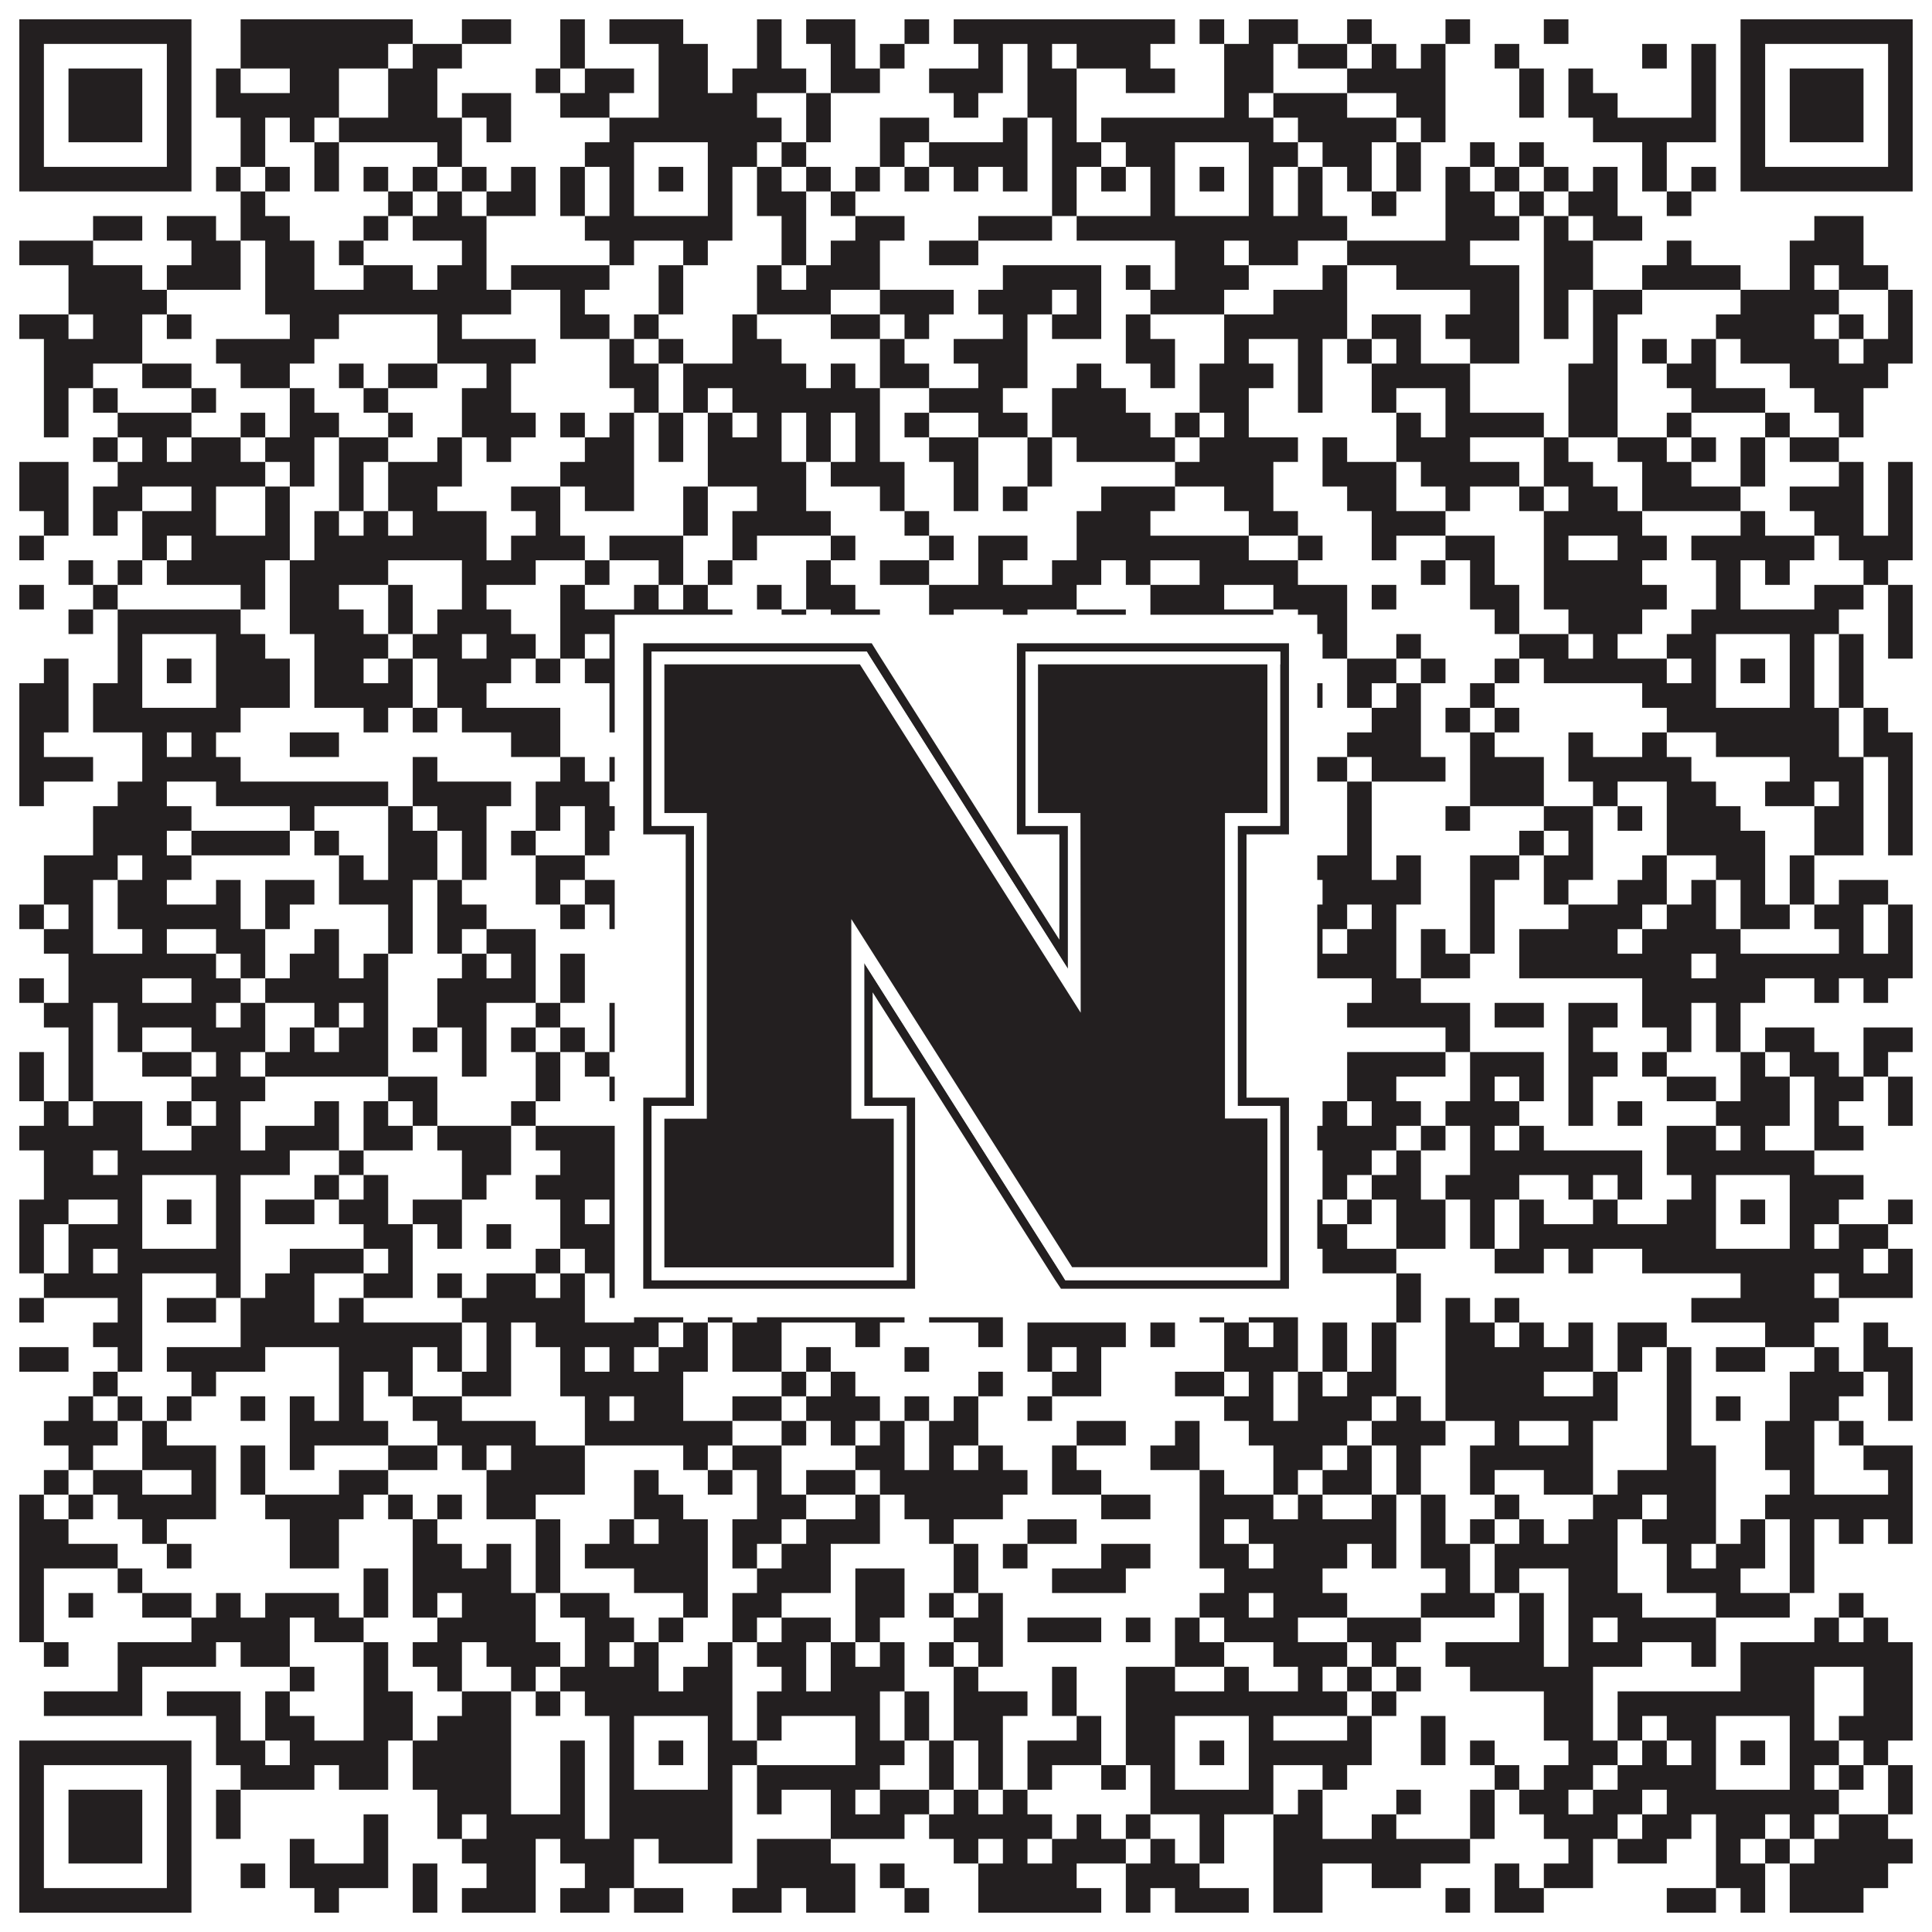 <?xml version="1.0"?>
<svg xmlns="http://www.w3.org/2000/svg" xmlns:xlink="http://www.w3.org/1999/xlink" version="1.1" width="1100px" height="1100px" viewBox="0 0 1100 1100"><rect x="0" y="0" width="1100" height="1100" fill="#ffffff" fill-opacity="1"/><path fill="#231f20" fill-opacity="1" d="M11,11L109,11L109,25L11,25ZM137,11L235,11L235,25L137,25ZM263,11L291,11L291,25L263,25ZM319,11L333,11L333,25L319,25ZM347,11L389,11L389,25L347,25ZM431,11L445,11L445,25L431,25ZM459,11L487,11L487,25L459,25ZM515,11L529,11L529,25L515,25ZM543,11L669,11L669,25L543,25ZM683,11L697,11L697,25L683,25ZM711,11L739,11L739,25L711,25ZM767,11L781,11L781,25L767,25ZM823,11L837,11L837,25L823,25ZM879,11L893,11L893,25L879,25ZM991,11L1089,11L1089,25L991,25ZM11,25L25,25L25,39L11,39ZM95,25L109,25L109,39L95,39ZM137,25L221,25L221,39L137,39ZM235,25L263,25L263,39L235,39ZM319,25L333,25L333,39L319,39ZM375,25L403,25L403,39L375,39ZM431,25L445,25L445,39L431,39ZM473,25L487,25L487,39L473,39ZM501,25L515,25L515,39L501,39ZM557,25L571,25L571,39L557,39ZM585,25L599,25L599,39L585,39ZM613,25L655,25L655,39L613,39ZM697,25L725,25L725,39L697,39ZM739,25L767,25L767,39L739,39ZM781,25L795,25L795,39L781,39ZM809,25L823,25L823,39L809,39ZM851,25L865,25L865,39L851,39ZM935,25L949,25L949,39L935,39ZM963,25L977,25L977,39L963,39ZM991,25L1005,25L1005,39L991,39ZM1075,25L1089,25L1089,39L1075,39ZM11,39L25,39L25,53L11,53ZM39,39L81,39L81,53L39,53ZM95,39L109,39L109,53L95,53ZM123,39L137,39L137,53L123,53ZM165,39L193,39L193,53L165,53ZM221,39L249,39L249,53L221,53ZM305,39L319,39L319,53L305,53ZM333,39L361,39L361,53L333,53ZM375,39L403,39L403,53L375,53ZM417,39L459,39L459,53L417,53ZM473,39L501,39L501,53L473,53ZM529,39L571,39L571,53L529,53ZM585,39L613,39L613,53L585,53ZM641,39L669,39L669,53L641,53ZM697,39L725,39L725,53L697,53ZM767,39L823,39L823,53L767,53ZM865,39L879,39L879,53L865,53ZM893,39L907,39L907,53L893,53ZM963,39L977,39L977,53L963,53ZM991,39L1005,39L1005,53L991,53ZM1019,39L1061,39L1061,53L1019,53ZM1075,39L1089,39L1089,53L1075,53ZM11,53L25,53L25,67L11,67ZM39,53L81,53L81,67L39,67ZM95,53L109,53L109,67L95,67ZM123,53L193,53L193,67L123,67ZM221,53L249,53L249,67L221,67ZM263,53L291,53L291,67L263,67ZM319,53L347,53L347,67L319,67ZM375,53L431,53L431,67L375,67ZM459,53L473,53L473,67L459,67ZM543,53L557,53L557,67L543,67ZM585,53L613,53L613,67L585,67ZM697,53L711,53L711,67L697,67ZM725,53L767,53L767,67L725,67ZM795,53L823,53L823,67L795,67ZM865,53L879,53L879,67L865,67ZM893,53L921,53L921,67L893,67ZM963,53L977,53L977,67L963,67ZM991,53L1005,53L1005,67L991,67ZM1019,53L1061,53L1061,67L1019,67ZM1075,53L1089,53L1089,67L1075,67ZM11,67L25,67L25,81L11,81ZM39,67L81,67L81,81L39,81ZM95,67L109,67L109,81L95,81ZM137,67L151,67L151,81L137,81ZM165,67L179,67L179,81L165,81ZM193,67L263,67L263,81L193,81ZM277,67L291,67L291,81L277,81ZM347,67L445,67L445,81L347,81ZM459,67L473,67L473,81L459,81ZM501,67L529,67L529,81L501,81ZM571,67L585,67L585,81L571,81ZM599,67L613,67L613,81L599,81ZM627,67L725,67L725,81L627,81ZM739,67L795,67L795,81L739,81ZM809,67L823,67L823,81L809,81ZM907,67L977,67L977,81L907,81ZM991,67L1005,67L1005,81L991,81ZM1019,67L1061,67L1061,81L1019,81ZM1075,67L1089,67L1089,81L1075,81ZM11,81L25,81L25,95L11,95ZM95,81L109,81L109,95L95,95ZM137,81L151,81L151,95L137,95ZM179,81L193,81L193,95L179,95ZM249,81L263,81L263,95L249,95ZM333,81L361,81L361,95L333,95ZM403,81L431,81L431,95L403,95ZM445,81L459,81L459,95L445,95ZM501,81L515,81L515,95L501,95ZM529,81L585,81L585,95L529,95ZM599,81L627,81L627,95L599,95ZM641,81L669,81L669,95L641,95ZM711,81L739,81L739,95L711,95ZM753,81L781,81L781,95L753,95ZM795,81L809,81L809,95L795,95ZM837,81L851,81L851,95L837,95ZM865,81L879,81L879,95L865,95ZM935,81L949,81L949,95L935,95ZM991,81L1005,81L1005,95L991,95ZM1075,81L1089,81L1089,95L1075,95ZM11,95L109,95L109,109L11,109ZM123,95L137,95L137,109L123,109ZM151,95L165,95L165,109L151,109ZM179,95L193,95L193,109L179,109ZM207,95L221,95L221,109L207,109ZM235,95L249,95L249,109L235,109ZM263,95L277,95L277,109L263,109ZM291,95L305,95L305,109L291,109ZM319,95L333,95L333,109L319,109ZM347,95L361,95L361,109L347,109ZM375,95L389,95L389,109L375,109ZM403,95L417,95L417,109L403,109ZM431,95L445,95L445,109L431,109ZM459,95L473,95L473,109L459,109ZM487,95L501,95L501,109L487,109ZM515,95L529,95L529,109L515,109ZM543,95L557,95L557,109L543,109ZM571,95L585,95L585,109L571,109ZM599,95L613,95L613,109L599,109ZM627,95L641,95L641,109L627,109ZM655,95L669,95L669,109L655,109ZM683,95L697,95L697,109L683,109ZM711,95L725,95L725,109L711,109ZM739,95L753,95L753,109L739,109ZM767,95L781,95L781,109L767,109ZM795,95L809,95L809,109L795,109ZM823,95L837,95L837,109L823,109ZM851,95L865,95L865,109L851,109ZM879,95L893,95L893,109L879,109ZM907,95L921,95L921,109L907,109ZM935,95L949,95L949,109L935,109ZM963,95L977,95L977,109L963,109ZM991,95L1089,95L1089,109L991,109ZM137,109L151,109L151,123L137,123ZM221,109L235,109L235,123L221,123ZM249,109L263,109L263,123L249,123ZM277,109L305,109L305,123L277,123ZM319,109L333,109L333,123L319,123ZM347,109L361,109L361,123L347,123ZM403,109L417,109L417,123L403,123ZM431,109L459,109L459,123L431,123ZM473,109L487,109L487,123L473,123ZM599,109L613,109L613,123L599,123ZM655,109L669,109L669,123L655,123ZM711,109L725,109L725,123L711,123ZM739,109L753,109L753,123L739,123ZM781,109L795,109L795,123L781,123ZM823,109L851,109L851,123L823,123ZM865,109L879,109L879,123L865,123ZM893,109L921,109L921,123L893,123ZM949,109L963,109L963,123L949,123ZM53,123L81,123L81,137L53,137ZM95,123L123,123L123,137L95,137ZM137,123L165,123L165,137L137,137ZM207,123L221,123L221,137L207,137ZM235,123L277,123L277,137L235,137ZM333,123L417,123L417,137L333,137ZM445,123L459,123L459,137L445,137ZM487,123L515,123L515,137L487,137ZM557,123L599,123L599,137L557,137ZM613,123L767,123L767,137L613,137ZM823,123L865,123L865,137L823,137ZM879,123L893,123L893,137L879,137ZM907,123L935,123L935,137L907,137ZM1033,123L1061,123L1061,137L1033,137ZM11,137L53,137L53,151L11,151ZM109,137L137,137L137,151L109,151ZM151,137L179,137L179,151L151,151ZM193,137L207,137L207,151L193,151ZM263,137L277,137L277,151L263,151ZM347,137L361,137L361,151L347,151ZM389,137L403,137L403,151L389,151ZM445,137L459,137L459,151L445,151ZM473,137L501,137L501,151L473,151ZM529,137L557,137L557,151L529,151ZM669,137L697,137L697,151L669,151ZM711,137L739,137L739,151L711,151ZM767,137L837,137L837,151L767,151ZM879,137L907,137L907,151L879,151ZM949,137L963,137L963,151L949,151ZM1019,137L1061,137L1061,151L1019,151ZM39,151L81,151L81,165L39,165ZM95,151L137,151L137,165L95,165ZM151,151L179,151L179,165L151,165ZM207,151L235,151L235,165L207,165ZM249,151L277,151L277,165L249,165ZM291,151L347,151L347,165L291,165ZM375,151L389,151L389,165L375,165ZM431,151L445,151L445,165L431,165ZM459,151L501,151L501,165L459,165ZM571,151L627,151L627,165L571,165ZM641,151L655,151L655,165L641,165ZM669,151L711,151L711,165L669,165ZM753,151L767,151L767,165L753,165ZM795,151L865,151L865,165L795,165ZM879,151L907,151L907,165L879,165ZM935,151L991,151L991,165L935,165ZM1019,151L1033,151L1033,165L1019,165ZM1047,151L1075,151L1075,165L1047,165ZM39,165L95,165L95,179L39,179ZM151,165L291,165L291,179L151,179ZM319,165L333,165L333,179L319,179ZM375,165L389,165L389,179L375,179ZM431,165L473,165L473,179L431,179ZM501,165L543,165L543,179L501,179ZM557,165L599,165L599,179L557,179ZM613,165L627,165L627,179L613,179ZM655,165L697,165L697,179L655,179ZM725,165L767,165L767,179L725,179ZM837,165L865,165L865,179L837,179ZM879,165L893,165L893,179L879,179ZM907,165L935,165L935,179L907,179ZM991,165L1047,165L1047,179L991,179ZM1075,165L1089,165L1089,179L1075,179ZM11,179L39,179L39,193L11,193ZM53,179L81,179L81,193L53,193ZM95,179L109,179L109,193L95,193ZM165,179L193,179L193,193L165,193ZM249,179L263,179L263,193L249,193ZM319,179L347,179L347,193L319,193ZM361,179L375,179L375,193L361,193ZM417,179L431,179L431,193L417,193ZM473,179L501,179L501,193L473,193ZM515,179L529,179L529,193L515,193ZM571,179L585,179L585,193L571,193ZM599,179L627,179L627,193L599,193ZM641,179L655,179L655,193L641,193ZM697,179L767,179L767,193L697,193ZM781,179L809,179L809,193L781,193ZM823,179L865,179L865,193L823,193ZM879,179L893,179L893,193L879,193ZM907,179L921,179L921,193L907,193ZM977,179L1033,179L1033,193L977,193ZM1047,179L1061,179L1061,193L1047,193ZM1075,179L1089,179L1089,193L1075,193ZM25,193L81,193L81,207L25,207ZM123,193L179,193L179,207L123,207ZM249,193L305,193L305,207L249,207ZM347,193L361,193L361,207L347,207ZM375,193L389,193L389,207L375,207ZM417,193L445,193L445,207L417,207ZM501,193L515,193L515,207L501,207ZM543,193L585,193L585,207L543,207ZM641,193L669,193L669,207L641,207ZM697,193L711,193L711,207L697,207ZM739,193L753,193L753,207L739,207ZM767,193L781,193L781,207L767,207ZM795,193L809,193L809,207L795,207ZM837,193L865,193L865,207L837,207ZM907,193L921,193L921,207L907,207ZM935,193L949,193L949,207L935,207ZM963,193L977,193L977,207L963,207ZM991,193L1047,193L1047,207L991,207ZM1061,193L1089,193L1089,207L1061,207ZM25,207L53,207L53,221L25,221ZM81,207L109,207L109,221L81,221ZM137,207L165,207L165,221L137,221ZM193,207L207,207L207,221L193,221ZM221,207L249,207L249,221L221,221ZM277,207L291,207L291,221L277,221ZM347,207L375,207L375,221L347,221ZM389,207L459,207L459,221L389,221ZM473,207L487,207L487,221L473,221ZM501,207L529,207L529,221L501,221ZM557,207L585,207L585,221L557,221ZM613,207L627,207L627,221L613,221ZM655,207L669,207L669,221L655,221ZM683,207L725,207L725,221L683,221ZM739,207L753,207L753,221L739,221ZM781,207L837,207L837,221L781,221ZM893,207L921,207L921,221L893,221ZM949,207L977,207L977,221L949,221ZM1019,207L1075,207L1075,221L1019,221ZM25,221L39,221L39,235L25,235ZM53,221L67,221L67,235L53,235ZM109,221L123,221L123,235L109,235ZM165,221L179,221L179,235L165,235ZM207,221L221,221L221,235L207,235ZM263,221L291,221L291,235L263,235ZM361,221L375,221L375,235L361,235ZM389,221L403,221L403,235L389,235ZM417,221L501,221L501,235L417,235ZM529,221L571,221L571,235L529,235ZM599,221L641,221L641,235L599,235ZM683,221L711,221L711,235L683,235ZM739,221L753,221L753,235L739,235ZM781,221L795,221L795,235L781,235ZM823,221L837,221L837,235L823,235ZM893,221L921,221L921,235L893,235ZM963,221L1005,221L1005,235L963,235ZM1033,221L1061,221L1061,235L1033,235ZM25,235L39,235L39,249L25,249ZM67,235L109,235L109,249L67,249ZM137,235L151,235L151,249L137,249ZM165,235L193,235L193,249L165,249ZM221,235L235,235L235,249L221,249ZM263,235L305,235L305,249L263,249ZM319,235L333,235L333,249L319,249ZM347,235L361,235L361,249L347,249ZM375,235L389,235L389,249L375,249ZM403,235L417,235L417,249L403,249ZM431,235L445,235L445,249L431,249ZM459,235L473,235L473,249L459,249ZM487,235L501,235L501,249L487,249ZM515,235L529,235L529,249L515,249ZM557,235L585,235L585,249L557,249ZM599,235L655,235L655,249L599,249ZM669,235L683,235L683,249L669,249ZM697,235L711,235L711,249L697,249ZM795,235L809,235L809,249L795,249ZM823,235L879,235L879,249L823,249ZM893,235L921,235L921,249L893,249ZM949,235L963,235L963,249L949,249ZM1005,235L1019,235L1019,249L1005,249ZM1047,235L1061,235L1061,249L1047,249ZM53,249L67,249L67,263L53,263ZM81,249L95,249L95,263L81,263ZM109,249L137,249L137,263L109,263ZM151,249L179,249L179,263L151,263ZM193,249L221,249L221,263L193,263ZM249,249L263,249L263,263L249,263ZM277,249L291,249L291,263L277,263ZM333,249L361,249L361,263L333,263ZM375,249L389,249L389,263L375,263ZM403,249L445,249L445,263L403,263ZM459,249L473,249L473,263L459,263ZM487,249L501,249L501,263L487,263ZM529,249L557,249L557,263L529,263ZM585,249L599,249L599,263L585,263ZM613,249L669,249L669,263L613,263ZM683,249L739,249L739,263L683,263ZM753,249L767,249L767,263L753,263ZM795,249L837,249L837,263L795,263ZM879,249L893,249L893,263L879,263ZM921,249L949,249L949,263L921,263ZM963,249L977,249L977,263L963,263ZM991,249L1005,249L1005,263L991,263ZM1019,249L1047,249L1047,263L1019,263ZM11,263L39,263L39,277L11,277ZM67,263L151,263L151,277L67,277ZM165,263L179,263L179,277L165,277ZM193,263L207,263L207,277L193,277ZM221,263L263,263L263,277L221,277ZM319,263L361,263L361,277L319,277ZM403,263L459,263L459,277L403,277ZM473,263L515,263L515,277L473,277ZM543,263L557,263L557,277L543,277ZM585,263L599,263L599,277L585,277ZM669,263L725,263L725,277L669,277ZM753,263L795,263L795,277L753,277ZM809,263L865,263L865,277L809,277ZM879,263L907,263L907,277L879,277ZM935,263L963,263L963,277L935,277ZM991,263L1005,263L1005,277L991,277ZM1047,263L1061,263L1061,277L1047,277ZM1075,263L1089,263L1089,277L1075,277ZM11,277L39,277L39,291L11,291ZM53,277L81,277L81,291L53,291ZM109,277L123,277L123,291L109,291ZM151,277L165,277L165,291L151,291ZM193,277L207,277L207,291L193,291ZM221,277L249,277L249,291L221,291ZM291,277L319,277L319,291L291,291ZM333,277L361,277L361,291L333,291ZM389,277L403,277L403,291L389,291ZM431,277L459,277L459,291L431,291ZM501,277L515,277L515,291L501,291ZM543,277L557,277L557,291L543,291ZM571,277L585,277L585,291L571,291ZM627,277L669,277L669,291L627,291ZM697,277L725,277L725,291L697,291ZM767,277L795,277L795,291L767,291ZM823,277L837,277L837,291L823,291ZM865,277L879,277L879,291L865,291ZM893,277L921,277L921,291L893,291ZM935,277L991,277L991,291L935,291ZM1019,277L1061,277L1061,291L1019,291ZM1075,277L1089,277L1089,291L1075,291ZM25,291L39,291L39,305L25,305ZM53,291L67,291L67,305L53,305ZM81,291L123,291L123,305L81,305ZM151,291L165,291L165,305L151,305ZM179,291L193,291L193,305L179,305ZM207,291L221,291L221,305L207,305ZM235,291L277,291L277,305L235,305ZM305,291L319,291L319,305L305,305ZM389,291L403,291L403,305L389,305ZM417,291L473,291L473,305L417,305ZM515,291L529,291L529,305L515,305ZM613,291L655,291L655,305L613,305ZM711,291L739,291L739,305L711,305ZM781,291L823,291L823,305L781,305ZM879,291L935,291L935,305L879,305ZM991,291L1005,291L1005,305L991,305ZM1033,291L1061,291L1061,305L1033,305ZM1075,291L1089,291L1089,305L1075,305ZM11,305L25,305L25,319L11,319ZM81,305L95,305L95,319L81,319ZM109,305L165,305L165,319L109,319ZM179,305L277,305L277,319L179,319ZM291,305L333,305L333,319L291,319ZM347,305L389,305L389,319L347,319ZM417,305L431,305L431,319L417,319ZM473,305L487,305L487,319L473,319ZM529,305L543,305L543,319L529,319ZM557,305L585,305L585,319L557,319ZM613,305L711,305L711,319L613,319ZM739,305L753,305L753,319L739,319ZM781,305L795,305L795,319L781,319ZM823,305L851,305L851,319L823,319ZM879,305L893,305L893,319L879,319ZM921,305L949,305L949,319L921,319ZM963,305L1033,305L1033,319L963,319ZM1047,305L1089,305L1089,319L1047,319ZM39,319L53,319L53,333L39,333ZM67,319L81,319L81,333L67,333ZM95,319L151,319L151,333L95,333ZM165,319L221,319L221,333L165,333ZM263,319L305,319L305,333L263,333ZM333,319L347,319L347,333L333,333ZM375,319L389,319L389,333L375,333ZM403,319L417,319L417,333L403,333ZM459,319L473,319L473,333L459,333ZM501,319L529,319L529,333L501,333ZM557,319L571,319L571,333L557,333ZM599,319L627,319L627,333L599,333ZM641,319L655,319L655,333L641,333ZM683,319L739,319L739,333L683,333ZM809,319L823,319L823,333L809,333ZM837,319L851,319L851,333L837,333ZM879,319L935,319L935,333L879,333ZM977,319L991,319L991,333L977,333ZM1005,319L1019,319L1019,333L1005,333ZM1061,319L1075,319L1075,333L1061,333ZM11,333L25,333L25,347L11,347ZM53,333L67,333L67,347L53,347ZM137,333L151,333L151,347L137,347ZM165,333L193,333L193,347L165,347ZM221,333L235,333L235,347L221,347ZM263,333L277,333L277,347L263,347ZM319,333L333,333L333,347L319,347ZM361,333L375,333L375,347L361,347ZM389,333L403,333L403,347L389,347ZM431,333L445,333L445,347L431,347ZM459,333L487,333L487,347L459,347ZM529,333L613,333L613,347L529,347ZM655,333L697,333L697,347L655,347ZM725,333L767,333L767,347L725,347ZM781,333L795,333L795,347L781,347ZM837,333L865,333L865,347L837,347ZM879,333L949,333L949,347L879,347ZM977,333L991,333L991,347L977,347ZM1033,333L1061,333L1061,347L1033,347ZM1075,333L1089,333L1089,347L1075,347ZM39,347L53,347L53,361L39,361ZM67,347L137,347L137,361L67,361ZM165,347L207,347L207,361L165,361ZM221,347L235,347L235,361L221,361ZM249,347L291,347L291,361L249,361ZM319,347L417,347L417,361L319,361ZM445,347L459,347L459,361L445,361ZM473,347L501,347L501,361L473,361ZM529,347L543,347L543,361L529,361ZM571,347L585,347L585,361L571,361ZM613,347L641,347L641,361L613,361ZM655,347L725,347L725,361L655,361ZM739,347L767,347L767,361L739,361ZM851,347L865,347L865,361L851,361ZM893,347L935,347L935,361L893,361ZM963,347L1047,347L1047,361L963,361ZM1075,347L1089,347L1089,361L1075,361ZM67,361L81,361L81,375L67,375ZM123,361L151,361L151,375L123,375ZM179,361L221,361L221,375L179,375ZM235,361L263,361L263,375L235,375ZM277,361L305,361L305,375L277,375ZM319,361L333,361L333,375L319,375ZM347,361L361,361L361,375L347,375ZM403,361L459,361L459,375L403,375ZM473,361L515,361L515,375L473,375ZM543,361L585,361L585,375L543,375ZM641,361L669,361L669,375L641,375ZM711,361L725,361L725,375L711,375ZM753,361L767,361L767,375L753,375ZM795,361L809,361L809,375L795,375ZM865,361L893,361L893,375L865,375ZM907,361L921,361L921,375L907,375ZM949,361L977,361L977,375L949,375ZM1019,361L1033,361L1033,375L1019,375ZM1047,361L1061,361L1061,375L1047,375ZM1075,361L1089,361L1089,375L1075,375ZM25,375L39,375L39,389L25,389ZM67,375L81,375L81,389L67,389ZM95,375L109,375L109,389L95,389ZM123,375L165,375L165,389L123,389ZM179,375L207,375L207,389L179,389ZM221,375L235,375L235,389L221,389ZM249,375L291,375L291,389L249,389ZM305,375L319,375L319,389L305,389ZM333,375L361,375L361,389L333,389ZM375,375L389,375L389,389L375,389ZM403,375L445,375L445,389L403,389ZM473,375L515,375L515,389L473,389ZM529,375L557,375L557,389L529,389ZM571,375L585,375L585,389L571,389ZM655,375L669,375L669,389L655,389ZM683,375L697,375L697,389L683,389ZM711,375L739,375L739,389L711,389ZM767,375L795,375L795,389L767,389ZM809,375L823,375L823,389L809,389ZM851,375L865,375L865,389L851,389ZM879,375L949,375L949,389L879,389ZM963,375L977,375L977,389L963,389ZM991,375L1005,375L1005,389L991,389ZM1019,375L1033,375L1033,389L1019,389ZM1047,375L1061,375L1061,389L1047,389ZM11,389L39,389L39,403L11,403ZM53,389L81,389L81,403L53,403ZM123,389L165,389L165,403L123,403ZM179,389L235,389L235,403L179,403ZM249,389L277,389L277,403L249,403ZM347,389L361,389L361,403L347,403ZM403,389L417,389L417,403L403,403ZM431,389L445,389L445,403L431,403ZM487,389L501,389L501,403L487,403ZM515,389L543,389L543,403L515,403ZM557,389L585,389L585,403L557,403ZM599,389L627,389L627,403L599,403ZM655,389L669,389L669,403L655,403ZM711,389L725,389L725,403L711,403ZM739,389L753,389L753,403L739,403ZM767,389L781,389L781,403L767,403ZM795,389L809,389L809,403L795,403ZM837,389L851,389L851,403L837,403ZM935,389L977,389L977,403L935,403ZM1019,389L1033,389L1033,403L1019,403ZM1047,389L1061,389L1061,403L1047,403ZM11,403L39,403L39,417L11,417ZM53,403L137,403L137,417L53,417ZM207,403L221,403L221,417L207,417ZM235,403L249,403L249,417L235,417ZM263,403L319,403L319,417L263,417ZM347,403L417,403L417,417L347,417ZM431,403L515,403L515,417L431,417ZM543,403L599,403L599,417L543,417ZM613,403L627,403L627,417L613,417ZM641,403L739,403L739,417L641,417ZM781,403L809,403L809,417L781,417ZM823,403L837,403L837,417L823,417ZM851,403L865,403L865,417L851,417ZM949,403L1047,403L1047,417L949,417ZM1061,403L1075,403L1075,417L1061,417ZM11,417L25,417L25,431L11,431ZM81,417L95,417L95,431L81,431ZM109,417L123,417L123,431L109,431ZM165,417L193,417L193,431L165,431ZM291,417L319,417L319,431L291,431ZM375,417L389,417L389,431L375,431ZM417,417L445,417L445,431L417,431ZM473,417L501,417L501,431L473,431ZM543,417L557,417L557,431L543,431ZM571,417L585,417L585,431L571,431ZM599,417L613,417L613,431L599,431ZM641,417L669,417L669,431L641,431ZM711,417L725,417L725,431L711,431ZM767,417L809,417L809,431L767,431ZM837,417L851,417L851,431L837,431ZM893,417L907,417L907,431L893,431ZM935,417L949,417L949,431L935,431ZM977,417L1047,417L1047,431L977,431ZM1061,417L1089,417L1089,431L1061,431ZM11,431L53,431L53,445L11,445ZM81,431L137,431L137,445L81,445ZM235,431L249,431L249,445L235,445ZM319,431L333,431L333,445L319,445ZM347,431L361,431L361,445L347,445ZM389,431L417,431L417,445L389,445ZM431,431L473,431L473,445L431,445ZM487,431L571,431L571,445L487,445ZM585,431L613,431L613,445L585,445ZM697,431L767,431L767,445L697,445ZM781,431L823,431L823,445L781,445ZM837,431L879,431L879,445L837,445ZM893,431L963,431L963,445L893,445ZM1019,431L1061,431L1061,445L1019,445ZM1075,431L1089,431L1089,445L1075,445ZM11,445L25,445L25,459L11,459ZM67,445L95,445L95,459L67,459ZM123,445L221,445L221,459L123,459ZM235,445L291,445L291,459L235,459ZM305,445L347,445L347,459L305,459ZM361,445L375,445L375,459L361,459ZM403,445L417,445L417,459L403,459ZM459,445L473,445L473,459L459,459ZM515,445L529,445L529,459L515,459ZM571,445L585,445L585,459L571,459ZM697,445L739,445L739,459L697,459ZM767,445L781,445L781,459L767,459ZM837,445L879,445L879,459L837,459ZM907,445L921,445L921,459L907,459ZM949,445L977,445L977,459L949,459ZM1005,445L1033,445L1033,459L1005,459ZM1047,445L1061,445L1061,459L1047,459ZM1075,445L1089,445L1089,459L1075,459ZM53,459L109,459L109,473L53,473ZM165,459L179,459L179,473L165,473ZM221,459L235,459L235,473L221,473ZM249,459L277,459L277,473L249,473ZM305,459L319,459L319,473L305,473ZM333,459L361,459L361,473L333,473ZM375,459L403,459L403,473L375,473ZM459,459L501,459L501,473L459,473ZM529,459L585,459L585,473L529,473ZM599,459L627,459L627,473L599,473ZM655,459L683,459L683,473L655,473ZM725,459L739,459L739,473L725,473ZM767,459L781,459L781,473L767,473ZM823,459L837,459L837,473L823,473ZM879,459L907,459L907,473L879,473ZM921,459L935,459L935,473L921,473ZM949,459L991,459L991,473L949,473ZM1033,459L1061,459L1061,473L1033,473ZM1075,459L1089,459L1089,473L1075,473ZM53,473L95,473L95,487L53,487ZM109,473L165,473L165,487L109,487ZM179,473L193,473L193,487L179,487ZM221,473L249,473L249,487L221,487ZM263,473L277,473L277,487L263,487ZM291,473L305,473L305,487L291,487ZM333,473L347,473L347,487L333,487ZM361,473L375,473L375,487L361,487ZM389,473L417,473L417,487L389,487ZM431,473L501,473L501,487L431,487ZM529,473L543,473L543,487L529,487ZM571,473L613,473L613,487L571,487ZM641,473L697,473L697,487L641,487ZM711,473L739,473L739,487L711,487ZM767,473L781,473L781,487L767,487ZM865,473L879,473L879,487L865,487ZM893,473L907,473L907,487L893,487ZM949,473L1005,473L1005,487L949,487ZM1033,473L1061,473L1061,487L1033,487ZM1075,473L1089,473L1089,487L1075,487ZM25,487L67,487L67,501L25,501ZM81,487L109,487L109,501L81,501ZM193,487L207,487L207,501L193,501ZM221,487L249,487L249,501L221,501ZM263,487L277,487L277,501L263,501ZM305,487L333,487L333,501L305,501ZM361,487L375,487L375,501L361,501ZM389,487L403,487L403,501L389,501ZM431,487L459,487L459,501L431,501ZM487,487L501,487L501,501L487,501ZM515,487L529,487L529,501L515,501ZM557,487L571,487L571,501L557,501ZM599,487L613,487L613,501L599,501ZM655,487L669,487L669,501L655,501ZM697,487L781,487L781,501L697,501ZM795,487L809,487L809,501L795,501ZM837,487L865,487L865,501L837,501ZM879,487L907,487L907,501L879,501ZM935,487L949,487L949,501L935,501ZM977,487L1005,487L1005,501L977,501ZM1019,487L1033,487L1033,501L1019,501ZM25,501L53,501L53,515L25,515ZM67,501L95,501L95,515L67,515ZM123,501L137,501L137,515L123,515ZM151,501L179,501L179,515L151,515ZM193,501L235,501L235,515L193,515ZM249,501L263,501L263,515L249,515ZM305,501L319,501L319,515L305,515ZM333,501L375,501L375,515L333,515ZM403,501L417,501L417,515L403,515ZM445,501L473,501L473,515L445,515ZM487,501L515,501L515,515L487,515ZM529,501L599,501L599,515L529,515ZM627,501L641,501L641,515L627,515ZM669,501L725,501L725,515L669,515ZM753,501L809,501L809,515L753,515ZM837,501L851,501L851,515L837,515ZM879,501L893,501L893,515L879,515ZM921,501L949,501L949,515L921,515ZM963,501L977,501L977,515L963,515ZM991,501L1005,501L1005,515L991,515ZM1019,501L1033,501L1033,515L1019,515ZM1047,501L1075,501L1075,515L1047,515ZM11,515L25,515L25,529L11,529ZM39,515L53,515L53,529L39,529ZM67,515L137,515L137,529L67,529ZM151,515L165,515L165,529L151,529ZM221,515L235,515L235,529L221,529ZM249,515L277,515L277,529L249,529ZM319,515L333,515L333,529L319,529ZM347,515L389,515L389,529L347,529ZM417,515L473,515L473,529L417,529ZM501,515L529,515L529,529L501,529ZM543,515L557,515L557,529L543,529ZM585,515L613,515L613,529L585,529ZM697,515L767,515L767,529L697,529ZM781,515L795,515L795,529L781,529ZM837,515L851,515L851,529L837,529ZM893,515L935,515L935,529L893,529ZM949,515L977,515L977,529L949,529ZM991,515L1019,515L1019,529L991,529ZM1033,515L1061,515L1061,529L1033,529ZM1075,515L1089,515L1089,529L1075,529ZM25,529L53,529L53,543L25,543ZM81,529L95,529L95,543L81,543ZM123,529L151,529L151,543L123,543ZM179,529L193,529L193,543L179,543ZM221,529L235,529L235,543L221,543ZM249,529L263,529L263,543L249,543ZM277,529L305,529L305,543L277,543ZM361,529L389,529L389,543L361,543ZM459,529L487,529L487,543L459,543ZM501,529L515,529L515,543L501,543ZM529,529L543,529L543,543L529,543ZM557,529L585,529L585,543L557,543ZM627,529L641,529L641,543L627,543ZM669,529L683,529L683,543L669,543ZM711,529L753,529L753,543L711,543ZM767,529L795,529L795,543L767,543ZM809,529L823,529L823,543L809,543ZM837,529L851,529L851,543L837,543ZM865,529L921,529L921,543L865,543ZM935,529L991,529L991,543L935,543ZM1047,529L1061,529L1061,543L1047,543ZM1075,529L1089,529L1089,543L1075,543ZM39,543L123,543L123,557L39,557ZM137,543L151,543L151,557L137,557ZM165,543L193,543L193,557L165,557ZM207,543L221,543L221,557L207,557ZM263,543L277,543L277,557L263,557ZM291,543L305,543L305,557L291,557ZM319,543L333,543L333,557L319,557ZM389,543L417,543L417,557L389,557ZM431,543L459,543L459,557L431,557ZM473,543L487,543L487,557L473,557ZM515,543L529,543L529,557L515,557ZM557,543L571,543L571,557L557,557ZM641,543L655,543L655,557L641,557ZM725,543L795,543L795,557L725,557ZM809,543L837,543L837,557L809,557ZM865,543L963,543L963,557L865,557ZM977,543L1089,543L1089,557L977,557ZM11,557L25,557L25,571L11,571ZM39,557L81,557L81,571L39,571ZM109,557L137,557L137,571L109,571ZM151,557L221,557L221,571L151,571ZM249,557L305,557L305,571L249,571ZM319,557L333,557L333,571L319,571ZM431,557L445,557L445,571L431,571ZM459,557L473,557L473,571L459,571ZM585,557L627,557L627,571L585,571ZM669,557L683,557L683,571L669,571ZM725,557L739,557L739,571L725,571ZM781,557L809,557L809,571L781,571ZM935,557L1005,557L1005,571L935,571ZM1033,557L1047,557L1047,571L1033,571ZM1061,557L1075,557L1075,571L1061,571ZM25,571L53,571L53,585L25,585ZM67,571L123,571L123,585L67,585ZM137,571L151,571L151,585L137,585ZM179,571L193,571L193,585L179,585ZM207,571L221,571L221,585L207,585ZM249,571L277,571L277,585L249,585ZM305,571L319,571L319,585L305,585ZM347,571L403,571L403,585L347,585ZM417,571L431,571L431,585L417,585ZM445,571L487,571L487,585L445,585ZM501,571L515,571L515,585L501,585ZM543,571L571,571L571,585L543,585ZM613,571L627,571L627,585L613,585ZM641,571L655,571L655,585L641,585ZM767,571L837,571L837,585L767,585ZM851,571L879,571L879,585L851,585ZM893,571L921,571L921,585L893,585ZM935,571L963,571L963,585L935,585ZM977,571L991,571L991,585L977,585ZM39,585L53,585L53,599L39,599ZM67,585L81,585L81,599L67,599ZM109,585L151,585L151,599L109,599ZM165,585L179,585L179,599L165,599ZM193,585L221,585L221,599L193,599ZM235,585L249,585L249,599L235,599ZM263,585L277,585L277,599L263,599ZM291,585L305,585L305,599L291,599ZM319,585L333,585L333,599L319,599ZM347,585L375,585L375,599L347,599ZM389,585L403,585L403,599L389,599ZM473,585L515,585L515,599L473,599ZM543,585L557,585L557,599L543,599ZM571,585L599,585L599,599L571,599ZM613,585L627,585L627,599L613,599ZM669,585L683,585L683,599L669,599ZM697,585L711,585L711,599L697,599ZM823,585L837,585L837,599L823,599ZM893,585L907,585L907,599L893,599ZM949,585L963,585L963,599L949,599ZM977,585L991,585L991,599L977,599ZM1005,585L1033,585L1033,599L1005,599ZM1061,585L1089,585L1089,599L1061,599ZM11,599L25,599L25,613L11,613ZM39,599L53,599L53,613L39,613ZM81,599L109,599L109,613L81,613ZM123,599L137,599L137,613L123,613ZM151,599L221,599L221,613L151,613ZM263,599L277,599L277,613L263,613ZM305,599L319,599L319,613L305,613ZM333,599L347,599L347,613L333,613ZM361,599L389,599L389,613L361,613ZM403,599L431,599L431,613L403,613ZM445,599L459,599L459,613L445,613ZM473,599L487,599L487,613L473,613ZM515,599L557,599L557,613L515,613ZM585,599L613,599L613,613L585,613ZM655,599L683,599L683,613L655,613ZM697,599L739,599L739,613L697,613ZM767,599L823,599L823,613L767,613ZM837,599L879,599L879,613L837,613ZM893,599L921,599L921,613L893,613ZM935,599L949,599L949,613L935,613ZM991,599L1005,599L1005,613L991,613ZM1019,599L1047,599L1047,613L1019,613ZM1061,599L1075,599L1075,613L1061,613ZM11,613L25,613L25,627L11,627ZM39,613L53,613L53,627L39,627ZM109,613L151,613L151,627L109,627ZM221,613L249,613L249,627L221,627ZM305,613L319,613L319,627L305,627ZM347,613L361,613L361,627L347,627ZM389,613L417,613L417,627L389,627ZM445,613L459,613L459,627L445,627ZM473,613L501,613L501,627L473,627ZM515,613L529,613L529,627L515,627ZM543,613L571,613L571,627L543,627ZM585,613L655,613L655,627L585,627ZM683,613L697,613L697,627L683,627ZM725,613L739,613L739,627L725,627ZM767,613L795,613L795,627L767,627ZM837,613L851,613L851,627L837,627ZM865,613L879,613L879,627L865,627ZM893,613L907,613L907,627L893,627ZM949,613L977,613L977,627L949,627ZM991,613L1019,613L1019,627L991,627ZM1033,613L1061,613L1061,627L1033,627ZM1075,613L1089,613L1089,627L1075,627ZM25,627L39,627L39,641L25,641ZM53,627L81,627L81,641L53,641ZM95,627L109,627L109,641L95,641ZM123,627L137,627L137,641L123,641ZM179,627L193,627L193,641L179,641ZM207,627L221,627L221,641L207,641ZM235,627L249,627L249,641L235,641ZM291,627L305,627L305,641L291,641ZM361,627L403,627L403,641L361,641ZM487,627L501,627L501,641L487,641ZM529,627L585,627L585,641L529,641ZM613,627L627,627L627,641L613,641ZM641,627L669,627L669,641L641,641ZM697,627L739,627L739,641L697,641ZM753,627L767,627L767,641L753,641ZM781,627L809,627L809,641L781,641ZM823,627L865,627L865,641L823,641ZM893,627L907,627L907,641L893,641ZM921,627L935,627L935,641L921,641ZM977,627L1019,627L1019,641L977,641ZM1033,627L1047,627L1047,641L1033,641ZM1075,627L1089,627L1089,641L1075,641ZM11,641L81,641L81,655L11,655ZM109,641L137,641L137,655L109,655ZM151,641L193,641L193,655L151,655ZM207,641L235,641L235,655L207,655ZM249,641L291,641L291,655L249,655ZM305,641L361,641L361,655L305,655ZM389,641L417,641L417,655L389,655ZM445,641L515,641L515,655L445,655ZM543,641L585,641L585,655L543,655ZM627,641L641,641L641,655L627,655ZM711,641L795,641L795,655L711,655ZM809,641L823,641L823,655L809,655ZM837,641L851,641L851,655L837,655ZM865,641L879,641L879,655L865,655ZM949,641L977,641L977,655L949,655ZM991,641L1005,641L1005,655L991,655ZM1033,641L1061,641L1061,655L1033,655ZM25,655L53,655L53,669L25,669ZM67,655L165,655L165,669L67,669ZM193,655L207,655L207,669L193,669ZM263,655L291,655L291,669L263,669ZM319,655L417,655L417,669L319,669ZM445,655L459,655L459,669L445,669ZM487,655L529,655L529,669L487,669ZM543,655L585,655L585,669L543,669ZM599,655L613,655L613,669L599,669ZM627,655L739,655L739,669L627,669ZM753,655L781,655L781,669L753,669ZM795,655L809,655L809,669L795,669ZM837,655L935,655L935,669L837,669ZM949,655L1033,655L1033,669L949,669ZM25,669L81,669L81,683L25,683ZM123,669L137,669L137,683L123,683ZM179,669L193,669L193,683L179,683ZM207,669L221,669L221,683L207,683ZM263,669L277,669L277,683L263,683ZM305,669L361,669L361,683L305,683ZM403,669L445,669L445,683L403,683ZM473,669L487,669L487,683L473,683ZM543,669L571,669L571,683L543,683ZM585,669L627,669L627,683L585,683ZM641,669L669,669L669,683L641,683ZM711,669L725,669L725,683L711,683ZM753,669L767,669L767,683L753,683ZM781,669L809,669L809,683L781,683ZM823,669L865,669L865,683L823,683ZM893,669L907,669L907,683L893,683ZM921,669L935,669L935,683L921,683ZM963,669L977,669L977,683L963,683ZM1019,669L1061,669L1061,683L1019,683ZM11,683L39,683L39,697L11,697ZM67,683L81,683L81,697L67,697ZM95,683L109,683L109,697L95,697ZM123,683L137,683L137,697L123,697ZM151,683L179,683L179,697L151,697ZM193,683L221,683L221,697L193,697ZM235,683L263,683L263,697L235,697ZM319,683L333,683L333,697L319,697ZM347,683L361,683L361,697L347,697ZM375,683L389,683L389,697L375,697ZM403,683L417,683L417,697L403,697ZM459,683L473,683L473,697L459,697ZM487,683L529,683L529,697L487,697ZM543,683L557,683L557,697L543,697ZM599,683L613,683L613,697L599,697ZM655,683L669,683L669,697L655,697ZM683,683L697,683L697,697L683,697ZM711,683L725,683L725,697L711,697ZM739,683L753,683L753,697L739,697ZM767,683L781,683L781,697L767,697ZM795,683L823,683L823,697L795,697ZM837,683L851,683L851,697L837,697ZM865,683L879,683L879,697L865,697ZM907,683L921,683L921,697L907,697ZM949,683L977,683L977,697L949,697ZM991,683L1005,683L1005,697L991,697ZM1019,683L1047,683L1047,697L1019,697ZM1075,683L1089,683L1089,697L1075,697ZM11,697L25,697L25,711L11,711ZM39,697L81,697L81,711L39,711ZM123,697L137,697L137,711L123,711ZM207,697L235,697L235,711L207,711ZM249,697L263,697L263,711L249,711ZM277,697L291,697L291,711L277,711ZM319,697L361,697L361,711L319,711ZM403,697L417,697L417,711L403,711ZM487,697L501,697L501,711L487,711ZM571,697L585,697L585,711L571,711ZM599,697L613,697L613,711L599,711ZM655,697L669,697L669,711L655,711ZM711,697L767,697L767,711L711,711ZM795,697L823,697L823,711L795,711ZM837,697L851,697L851,711L837,711ZM865,697L977,697L977,711L865,711ZM1019,697L1033,697L1033,711L1019,711ZM1047,697L1075,697L1075,711L1047,711ZM11,711L25,711L25,725L11,725ZM39,711L53,711L53,725L39,725ZM67,711L137,711L137,725L67,725ZM165,711L207,711L207,725L165,725ZM221,711L235,711L235,725L221,725ZM305,711L319,711L319,725L305,725ZM333,711L417,711L417,725L333,725ZM445,711L515,711L515,725L445,725ZM571,711L599,711L599,725L571,725ZM627,711L641,711L641,725L627,725ZM655,711L725,711L725,725L655,725ZM753,711L795,711L795,725L753,725ZM851,711L879,711L879,725L851,725ZM893,711L907,711L907,725L893,725ZM935,711L1061,711L1061,725L935,725ZM1075,711L1089,711L1089,725L1075,725ZM25,725L81,725L81,739L25,739ZM123,725L137,725L137,739L123,739ZM151,725L179,725L179,739L151,739ZM207,725L235,725L235,739L207,739ZM249,725L263,725L263,739L249,739ZM277,725L305,725L305,739L277,739ZM319,725L333,725L333,739L319,739ZM347,725L361,725L361,739L347,739ZM375,725L403,725L403,739L375,739ZM445,725L459,725L459,739L445,739ZM473,725L515,725L515,739L473,739ZM543,725L557,725L557,739L543,739ZM571,725L585,725L585,739L571,739ZM683,725L697,725L697,739L683,739ZM711,725L725,725L725,739L711,739ZM795,725L809,725L809,739L795,739ZM991,725L1033,725L1033,739L991,739ZM1047,725L1089,725L1089,739L1047,739ZM11,739L25,739L25,753L11,753ZM67,739L81,739L81,753L67,753ZM95,739L123,739L123,753L95,753ZM137,739L179,739L179,753L137,753ZM193,739L207,739L207,753L193,753ZM263,739L333,739L333,753L263,753ZM361,739L389,739L389,753L361,753ZM403,739L417,739L417,753L403,753ZM431,739L515,739L515,753L431,753ZM529,739L571,739L571,753L529,753ZM683,739L697,739L697,753L683,753ZM711,739L739,739L739,753L711,753ZM795,739L809,739L809,753L795,753ZM823,739L837,739L837,753L823,753ZM851,739L865,739L865,753L851,753ZM963,739L1047,739L1047,753L963,753ZM53,753L81,753L81,767L53,767ZM137,753L263,753L263,767L137,767ZM277,753L291,753L291,767L277,767ZM305,753L375,753L375,767L305,767ZM389,753L403,753L403,767L389,767ZM417,753L445,753L445,767L417,767ZM487,753L501,753L501,767L487,767ZM557,753L571,753L571,767L557,767ZM585,753L641,753L641,767L585,767ZM655,753L669,753L669,767L655,767ZM697,753L711,753L711,767L697,767ZM725,753L739,753L739,767L725,767ZM753,753L767,753L767,767L753,767ZM781,753L795,753L795,767L781,767ZM823,753L851,753L851,767L823,767ZM865,753L879,753L879,767L865,767ZM893,753L907,753L907,767L893,767ZM921,753L949,753L949,767L921,767ZM1005,753L1033,753L1033,767L1005,767ZM1061,753L1075,753L1075,767L1061,767ZM11,767L39,767L39,781L11,781ZM67,767L81,767L81,781L67,781ZM95,767L151,767L151,781L95,781ZM193,767L235,767L235,781L193,781ZM249,767L263,767L263,781L249,781ZM277,767L291,767L291,781L277,781ZM319,767L333,767L333,781L319,781ZM347,767L361,767L361,781L347,781ZM375,767L403,767L403,781L375,781ZM417,767L445,767L445,781L417,781ZM459,767L473,767L473,781L459,781ZM515,767L529,767L529,781L515,781ZM585,767L599,767L599,781L585,781ZM613,767L627,767L627,781L613,781ZM697,767L739,767L739,781L697,781ZM753,767L767,767L767,781L753,781ZM781,767L795,767L795,781L781,781ZM823,767L907,767L907,781L823,781ZM921,767L935,767L935,781L921,781ZM949,767L963,767L963,781L949,781ZM977,767L1005,767L1005,781L977,781ZM1033,767L1047,767L1047,781L1033,781ZM1061,767L1089,767L1089,781L1061,781ZM53,781L67,781L67,795L53,795ZM109,781L123,781L123,795L109,795ZM193,781L207,781L207,795L193,795ZM221,781L235,781L235,795L221,795ZM263,781L291,781L291,795L263,795ZM319,781L389,781L389,795L319,795ZM445,781L459,781L459,795L445,795ZM473,781L487,781L487,795L473,795ZM557,781L571,781L571,795L557,795ZM599,781L627,781L627,795L599,795ZM669,781L697,781L697,795L669,795ZM711,781L725,781L725,795L711,795ZM739,781L753,781L753,795L739,795ZM767,781L795,781L795,795L767,795ZM823,781L879,781L879,795L823,795ZM907,781L921,781L921,795L907,795ZM949,781L963,781L963,795L949,795ZM1019,781L1061,781L1061,795L1019,795ZM1075,781L1089,781L1089,795L1075,795ZM39,795L53,795L53,809L39,809ZM67,795L81,795L81,809L67,809ZM95,795L109,795L109,809L95,809ZM137,795L151,795L151,809L137,809ZM165,795L179,795L179,809L165,809ZM193,795L207,795L207,809L193,809ZM235,795L263,795L263,809L235,809ZM333,795L347,795L347,809L333,809ZM361,795L389,795L389,809L361,809ZM417,795L445,795L445,809L417,809ZM459,795L501,795L501,809L459,809ZM515,795L529,795L529,809L515,809ZM543,795L557,795L557,809L543,809ZM585,795L599,795L599,809L585,809ZM697,795L725,795L725,809L697,809ZM739,795L781,795L781,809L739,809ZM795,795L809,795L809,809L795,809ZM823,795L921,795L921,809L823,809ZM949,795L963,795L963,809L949,809ZM977,795L991,795L991,809L977,809ZM1019,795L1047,795L1047,809L1019,809ZM1075,795L1089,795L1089,809L1075,809ZM25,809L67,809L67,823L25,823ZM81,809L95,809L95,823L81,823ZM165,809L221,809L221,823L165,823ZM249,809L305,809L305,823L249,823ZM333,809L417,809L417,823L333,823ZM445,809L459,809L459,823L445,823ZM473,809L487,809L487,823L473,823ZM501,809L515,809L515,823L501,823ZM529,809L557,809L557,823L529,823ZM613,809L641,809L641,823L613,823ZM669,809L683,809L683,823L669,823ZM711,809L767,809L767,823L711,823ZM781,809L823,809L823,823L781,823ZM851,809L865,809L865,823L851,823ZM893,809L907,809L907,823L893,823ZM949,809L963,809L963,823L949,823ZM1005,809L1033,809L1033,823L1005,823ZM1047,809L1061,809L1061,823L1047,823ZM39,823L53,823L53,837L39,837ZM81,823L123,823L123,837L81,837ZM137,823L151,823L151,837L137,837ZM165,823L179,823L179,837L165,837ZM221,823L249,823L249,837L221,837ZM263,823L277,823L277,837L263,837ZM291,823L333,823L333,837L291,837ZM389,823L403,823L403,837L389,837ZM417,823L445,823L445,837L417,837ZM487,823L515,823L515,837L487,837ZM529,823L543,823L543,837L529,837ZM557,823L571,823L571,837L557,837ZM599,823L613,823L613,837L599,837ZM655,823L683,823L683,837L655,837ZM725,823L753,823L753,837L725,837ZM767,823L781,823L781,837L767,837ZM795,823L809,823L809,837L795,837ZM837,823L907,823L907,837L837,837ZM949,823L977,823L977,837L949,837ZM1005,823L1033,823L1033,837L1005,837ZM1061,823L1089,823L1089,837L1061,837ZM25,837L39,837L39,851L25,851ZM53,837L81,837L81,851L53,851ZM109,837L123,837L123,851L109,851ZM137,837L151,837L151,851L137,851ZM193,837L221,837L221,851L193,851ZM277,837L333,837L333,851L277,851ZM361,837L375,837L375,851L361,851ZM403,837L417,837L417,851L403,851ZM431,837L445,837L445,851L431,851ZM459,837L487,837L487,851L459,851ZM501,837L585,837L585,851L501,851ZM599,837L627,837L627,851L599,851ZM683,837L697,837L697,851L683,851ZM725,837L739,837L739,851L725,851ZM753,837L781,837L781,851L753,851ZM795,837L809,837L809,851L795,851ZM837,837L851,837L851,851L837,851ZM879,837L907,837L907,851L879,851ZM921,837L977,837L977,851L921,851ZM1019,837L1033,837L1033,851L1019,851ZM1075,837L1089,837L1089,851L1075,851ZM11,851L25,851L25,865L11,865ZM39,851L53,851L53,865L39,865ZM67,851L123,851L123,865L67,865ZM151,851L207,851L207,865L151,865ZM221,851L235,851L235,865L221,865ZM249,851L263,851L263,865L249,865ZM277,851L305,851L305,865L277,865ZM361,851L389,851L389,865L361,865ZM431,851L459,851L459,865L431,865ZM487,851L501,851L501,865L487,865ZM515,851L571,851L571,865L515,865ZM627,851L655,851L655,865L627,865ZM683,851L725,851L725,865L683,865ZM739,851L753,851L753,865L739,865ZM781,851L795,851L795,865L781,865ZM809,851L823,851L823,865L809,865ZM851,851L865,851L865,865L851,865ZM907,851L935,851L935,865L907,865ZM949,851L977,851L977,865L949,865ZM1005,851L1089,851L1089,865L1005,865ZM11,865L39,865L39,879L11,879ZM81,865L95,865L95,879L81,879ZM165,865L193,865L193,879L165,879ZM235,865L249,865L249,879L235,879ZM305,865L319,865L319,879L305,879ZM347,865L361,865L361,879L347,879ZM375,865L403,865L403,879L375,879ZM417,865L445,865L445,879L417,879ZM459,865L501,865L501,879L459,879ZM529,865L543,865L543,879L529,879ZM585,865L613,865L613,879L585,879ZM683,865L697,865L697,879L683,879ZM711,865L795,865L795,879L711,879ZM809,865L823,865L823,879L809,879ZM837,865L851,865L851,879L837,879ZM865,865L879,865L879,879L865,879ZM893,865L921,865L921,879L893,879ZM935,865L977,865L977,879L935,879ZM991,865L1005,865L1005,879L991,879ZM1019,865L1033,865L1033,879L1019,879ZM1047,865L1061,865L1061,879L1047,879ZM1075,865L1089,865L1089,879L1075,879ZM11,879L67,879L67,893L11,893ZM95,879L109,879L109,893L95,893ZM165,879L193,879L193,893L165,893ZM235,879L263,879L263,893L235,893ZM277,879L291,879L291,893L277,893ZM305,879L319,879L319,893L305,893ZM333,879L403,879L403,893L333,893ZM417,879L431,879L431,893L417,893ZM445,879L473,879L473,893L445,893ZM543,879L557,879L557,893L543,893ZM571,879L585,879L585,893L571,893ZM627,879L655,879L655,893L627,893ZM683,879L711,879L711,893L683,893ZM725,879L767,879L767,893L725,893ZM781,879L795,879L795,893L781,893ZM809,879L837,879L837,893L809,893ZM851,879L921,879L921,893L851,893ZM949,879L963,879L963,893L949,893ZM977,879L1005,879L1005,893L977,893ZM1019,879L1033,879L1033,893L1019,893ZM11,893L25,893L25,907L11,907ZM67,893L81,893L81,907L67,907ZM207,893L221,893L221,907L207,907ZM235,893L291,893L291,907L235,907ZM305,893L319,893L319,907L305,907ZM361,893L403,893L403,907L361,907ZM431,893L473,893L473,907L431,907ZM487,893L515,893L515,907L487,907ZM543,893L557,893L557,907L543,907ZM599,893L641,893L641,907L599,907ZM697,893L753,893L753,907L697,907ZM823,893L837,893L837,907L823,907ZM851,893L865,893L865,907L851,907ZM893,893L921,893L921,907L893,907ZM949,893L991,893L991,907L949,907ZM1019,893L1033,893L1033,907L1019,907ZM11,907L25,907L25,921L11,921ZM39,907L53,907L53,921L39,921ZM81,907L109,907L109,921L81,921ZM123,907L137,907L137,921L123,921ZM151,907L193,907L193,921L151,921ZM207,907L221,907L221,921L207,921ZM235,907L249,907L249,921L235,921ZM263,907L305,907L305,921L263,921ZM319,907L347,907L347,921L319,921ZM389,907L403,907L403,921L389,921ZM417,907L445,907L445,921L417,921ZM487,907L515,907L515,921L487,921ZM529,907L543,907L543,921L529,921ZM557,907L571,907L571,921L557,921ZM683,907L711,907L711,921L683,921ZM725,907L767,907L767,921L725,921ZM809,907L851,907L851,921L809,921ZM865,907L879,907L879,921L865,921ZM893,907L935,907L935,921L893,921ZM977,907L1019,907L1019,921L977,921ZM1047,907L1061,907L1061,921L1047,921ZM11,921L25,921L25,935L11,935ZM109,921L165,921L165,935L109,935ZM179,921L207,921L207,935L179,935ZM249,921L305,921L305,935L249,935ZM333,921L361,921L361,935L333,935ZM375,921L389,921L389,935L375,935ZM417,921L431,921L431,935L417,935ZM445,921L473,921L473,935L445,935ZM487,921L501,921L501,935L487,935ZM543,921L571,921L571,935L543,935ZM585,921L627,921L627,935L585,935ZM641,921L655,921L655,935L641,935ZM669,921L683,921L683,935L669,935ZM697,921L739,921L739,935L697,935ZM767,921L809,921L809,935L767,935ZM865,921L879,921L879,935L865,935ZM893,921L907,921L907,935L893,935ZM921,921L977,921L977,935L921,935ZM1033,921L1047,921L1047,935L1033,935ZM1061,921L1075,921L1075,935L1061,935ZM25,935L39,935L39,949L25,949ZM67,935L123,935L123,949L67,949ZM137,935L165,935L165,949L137,949ZM207,935L221,935L221,949L207,949ZM235,935L263,935L263,949L235,949ZM277,935L319,935L319,949L277,949ZM333,935L347,935L347,949L333,949ZM361,935L375,935L375,949L361,949ZM403,935L417,935L417,949L403,949ZM431,935L459,935L459,949L431,949ZM473,935L487,935L487,949L473,949ZM501,935L515,935L515,949L501,949ZM529,935L543,935L543,949L529,949ZM557,935L571,935L571,949L557,949ZM669,935L697,935L697,949L669,949ZM725,935L767,935L767,949L725,949ZM781,935L795,935L795,949L781,949ZM823,935L879,935L879,949L823,949ZM893,935L935,935L935,949L893,949ZM963,935L977,935L977,949L963,949ZM991,935L1089,935L1089,949L991,949ZM67,949L81,949L81,963L67,963ZM165,949L179,949L179,963L165,963ZM207,949L221,949L221,963L207,963ZM249,949L263,949L263,963L249,963ZM291,949L305,949L305,963L291,963ZM319,949L375,949L375,963L319,963ZM389,949L417,949L417,963L389,963ZM445,949L459,949L459,963L445,963ZM473,949L515,949L515,963L473,963ZM543,949L557,949L557,963L543,963ZM599,949L613,949L613,963L599,963ZM641,949L669,949L669,963L641,963ZM697,949L711,949L711,963L697,963ZM739,949L753,949L753,963L739,963ZM767,949L781,949L781,963L767,963ZM795,949L809,949L809,963L795,963ZM837,949L907,949L907,963L837,963ZM991,949L1033,949L1033,963L991,963ZM1061,949L1089,949L1089,963L1061,963ZM25,963L81,963L81,977L25,977ZM95,963L137,963L137,977L95,977ZM151,963L165,963L165,977L151,977ZM207,963L235,963L235,977L207,977ZM263,963L291,963L291,977L263,977ZM305,963L319,963L319,977L305,977ZM333,963L417,963L417,977L333,977ZM431,963L501,963L501,977L431,977ZM515,963L529,963L529,977L515,977ZM543,963L585,963L585,977L543,977ZM599,963L613,963L613,977L599,977ZM641,963L767,963L767,977L641,977ZM781,963L795,963L795,977L781,977ZM879,963L907,963L907,977L879,977ZM921,963L1033,963L1033,977L921,977ZM1061,963L1089,963L1089,977L1061,977ZM123,977L137,977L137,991L123,991ZM151,977L179,977L179,991L151,991ZM207,977L235,977L235,991L207,991ZM249,977L291,977L291,991L249,991ZM347,977L361,977L361,991L347,991ZM403,977L417,977L417,991L403,991ZM431,977L445,977L445,991L431,991ZM487,977L501,977L501,991L487,991ZM515,977L529,977L529,991L515,991ZM543,977L571,977L571,991L543,991ZM613,977L627,977L627,991L613,991ZM641,977L669,977L669,991L641,991ZM711,977L725,977L725,991L711,991ZM767,977L781,977L781,991L767,991ZM809,977L823,977L823,991L809,991ZM879,977L907,977L907,991L879,991ZM921,977L935,977L935,991L921,991ZM949,977L977,977L977,991L949,991ZM1019,977L1033,977L1033,991L1019,991ZM1047,977L1089,977L1089,991L1047,991ZM11,991L109,991L109,1005L11,1005ZM123,991L151,991L151,1005L123,1005ZM165,991L221,991L221,1005L165,1005ZM235,991L291,991L291,1005L235,1005ZM319,991L333,991L333,1005L319,1005ZM347,991L361,991L361,1005L347,1005ZM375,991L389,991L389,1005L375,1005ZM403,991L431,991L431,1005L403,1005ZM487,991L515,991L515,1005L487,1005ZM529,991L543,991L543,1005L529,1005ZM557,991L571,991L571,1005L557,1005ZM585,991L627,991L627,1005L585,1005ZM641,991L669,991L669,1005L641,1005ZM683,991L697,991L697,1005L683,1005ZM711,991L781,991L781,1005L711,1005ZM809,991L823,991L823,1005L809,1005ZM837,991L851,991L851,1005L837,1005ZM893,991L921,991L921,1005L893,1005ZM935,991L949,991L949,1005L935,1005ZM963,991L977,991L977,1005L963,1005ZM991,991L1005,991L1005,1005L991,1005ZM1019,991L1047,991L1047,1005L1019,1005ZM1061,991L1075,991L1075,1005L1061,1005ZM11,1005L25,1005L25,1019L11,1019ZM95,1005L109,1005L109,1019L95,1019ZM137,1005L179,1005L179,1019L137,1019ZM193,1005L221,1005L221,1019L193,1019ZM235,1005L291,1005L291,1019L235,1019ZM319,1005L333,1005L333,1019L319,1019ZM347,1005L361,1005L361,1019L347,1019ZM403,1005L417,1005L417,1019L403,1019ZM431,1005L501,1005L501,1019L431,1019ZM529,1005L543,1005L543,1019L529,1019ZM557,1005L571,1005L571,1019L557,1019ZM585,1005L599,1005L599,1019L585,1019ZM627,1005L641,1005L641,1019L627,1019ZM655,1005L669,1005L669,1019L655,1019ZM711,1005L725,1005L725,1019L711,1019ZM753,1005L767,1005L767,1019L753,1019ZM851,1005L865,1005L865,1019L851,1019ZM879,1005L907,1005L907,1019L879,1019ZM921,1005L977,1005L977,1019L921,1019ZM1019,1005L1033,1005L1033,1019L1019,1019ZM1047,1005L1061,1005L1061,1019L1047,1019ZM1075,1005L1089,1005L1089,1019L1075,1019ZM11,1019L25,1019L25,1033L11,1033ZM39,1019L81,1019L81,1033L39,1033ZM95,1019L109,1019L109,1033L95,1033ZM123,1019L137,1019L137,1033L123,1033ZM249,1019L291,1019L291,1033L249,1033ZM319,1019L333,1019L333,1033L319,1033ZM347,1019L417,1019L417,1033L347,1033ZM431,1019L445,1019L445,1033L431,1033ZM473,1019L487,1019L487,1033L473,1033ZM501,1019L529,1019L529,1033L501,1033ZM543,1019L557,1019L557,1033L543,1033ZM571,1019L585,1019L585,1033L571,1033ZM655,1019L725,1019L725,1033L655,1033ZM739,1019L753,1019L753,1033L739,1033ZM795,1019L809,1019L809,1033L795,1033ZM837,1019L851,1019L851,1033L837,1033ZM865,1019L893,1019L893,1033L865,1033ZM907,1019L935,1019L935,1033L907,1033ZM949,1019L1047,1019L1047,1033L949,1033ZM1075,1019L1089,1019L1089,1033L1075,1033ZM11,1033L25,1033L25,1047L11,1047ZM39,1033L81,1033L81,1047L39,1047ZM95,1033L109,1033L109,1047L95,1047ZM123,1033L137,1033L137,1047L123,1047ZM207,1033L221,1033L221,1047L207,1047ZM249,1033L263,1033L263,1047L249,1047ZM277,1033L333,1033L333,1047L277,1047ZM347,1033L417,1033L417,1047L347,1047ZM473,1033L515,1033L515,1047L473,1047ZM529,1033L599,1033L599,1047L529,1047ZM613,1033L627,1033L627,1047L613,1047ZM641,1033L655,1033L655,1047L641,1047ZM683,1033L697,1033L697,1047L683,1047ZM725,1033L753,1033L753,1047L725,1047ZM781,1033L795,1033L795,1047L781,1047ZM837,1033L851,1033L851,1047L837,1047ZM879,1033L921,1033L921,1047L879,1047ZM935,1033L963,1033L963,1047L935,1047ZM977,1033L1005,1033L1005,1047L977,1047ZM1019,1033L1033,1033L1033,1047L1019,1047ZM1047,1033L1075,1033L1075,1047L1047,1047ZM11,1047L25,1047L25,1061L11,1061ZM39,1047L81,1047L81,1061L39,1061ZM95,1047L109,1047L109,1061L95,1061ZM165,1047L179,1047L179,1061L165,1061ZM207,1047L221,1047L221,1061L207,1061ZM263,1047L305,1047L305,1061L263,1061ZM319,1047L361,1047L361,1061L319,1061ZM375,1047L417,1047L417,1061L375,1061ZM431,1047L473,1047L473,1061L431,1061ZM543,1047L557,1047L557,1061L543,1061ZM571,1047L585,1047L585,1061L571,1061ZM599,1047L641,1047L641,1061L599,1061ZM655,1047L669,1047L669,1061L655,1061ZM683,1047L697,1047L697,1061L683,1061ZM725,1047L837,1047L837,1061L725,1061ZM893,1047L907,1047L907,1061L893,1061ZM921,1047L949,1047L949,1061L921,1061ZM977,1047L991,1047L991,1061L977,1061ZM1005,1047L1019,1047L1019,1061L1005,1061ZM1033,1047L1089,1047L1089,1061L1033,1061ZM11,1061L25,1061L25,1075L11,1075ZM95,1061L109,1061L109,1075L95,1075ZM137,1061L151,1061L151,1075L137,1075ZM165,1061L221,1061L221,1075L165,1075ZM235,1061L249,1061L249,1075L235,1075ZM277,1061L305,1061L305,1075L277,1075ZM333,1061L361,1061L361,1075L333,1075ZM431,1061L487,1061L487,1075L431,1075ZM501,1061L515,1061L515,1075L501,1075ZM557,1061L613,1061L613,1075L557,1075ZM641,1061L683,1061L683,1075L641,1075ZM725,1061L753,1061L753,1075L725,1075ZM781,1061L809,1061L809,1075L781,1075ZM851,1061L865,1061L865,1075L851,1075ZM879,1061L907,1061L907,1075L879,1075ZM977,1061L1005,1061L1005,1075L977,1075ZM1019,1061L1075,1061L1075,1075L1019,1075ZM11,1075L109,1075L109,1089L11,1089ZM179,1075L193,1075L193,1089L179,1089ZM235,1075L249,1075L249,1089L235,1089ZM263,1075L305,1075L305,1089L263,1089ZM319,1075L347,1075L347,1089L319,1089ZM361,1075L389,1075L389,1089L361,1089ZM417,1075L445,1075L445,1089L417,1089ZM459,1075L487,1075L487,1089L459,1089ZM515,1075L529,1075L529,1089L515,1089ZM557,1075L627,1075L627,1089L557,1089ZM641,1075L655,1075L655,1089L641,1089ZM669,1075L711,1075L711,1089L669,1089ZM725,1075L753,1075L753,1089L725,1089ZM823,1075L837,1075L837,1089L823,1089ZM851,1075L879,1075L879,1089L851,1089ZM949,1075L977,1075L977,1089L949,1089ZM991,1075L1005,1075L1005,1089L991,1089ZM1019,1075L1061,1075L1061,1089L1019,1089Z"/>
<svg x="350" y="350" width="400" height="400" version="1.1" xmlns="http://www.w3.org/2000/svg" xmlns:xlink="http://www.w3.org/1999/xlink"
	 viewBox="0 0 302.9 302.9" style="enable-background:new 0 0 302.9 302.9;" xml:space="preserve">
<style type="text/css">
	.st0{fill:#FFFFFF;}
	.st1{fill:#231F20;}
</style>
<g>
	<rect class="st0" width="302.9" height="302.9"/>
</g>
<g>
	<g>
		<path class="st1" d="M281.4,12.3h-108v82.4h18.3v45.4L113.4,16.5l-2.6-4.2H12.3v82.4h18.3v113.5H12.3v82.4h117.2v-82.4h-18.3
			v-45.4l78.4,123.6l2.8,4.2h98.3v-82.4h-18.3V94.7h18.3V12.3H281.4L281.4,12.3z M286.9,21.4V91h-18.3v120.8h18.3v75.1h-92.6
			l-1.6-2.6l-85.1-134.2v61.7h18.3v75.1H15.9v-75.1h18.3V91H15.9V15.9h92.7l1.7,2.6l85.1,134.2V91h-18.3V15.9h109.9V21.4L286.9,21.4
			z"/>
		<path class="st0" d="M281.4,15.9H177.1V91h18.3v61.7L110.2,18.5l-1.5-2.6H15.9V91h18.3v120.8H15.9v75.1h109.9v-75.1h-18.3v-61.7
			l85.1,134.2l1.6,2.6h92.6v-75.1h-18.3V91h18.3V15.9H281.4z M120.3,217.4L120.3,217.4v64.1H21.4v-64.1h18.3V85.5H21.4V21.4h84.2
			l95.2,150.1V85.5h-18.3V21.4h98.9v64.1h-18.3v131.8h18.3v64.1h-84.2L102,131.3v86.1C102,217.4,120.3,217.4,120.3,217.4z"/>
	</g>
	<path class="st1" d="M200.9,171.6L200.9,171.6L105.7,21.4H21.4v64.1h18.3v131.8H21.4v64.1h98.9v-64.1H102v-86.1l95.2,150.1h84.2
		v-64.1h-18.3V85.5h18.3V21.4h-98.9v64.1h18.3L200.9,171.6L200.9,171.6z"/>
</g>
</svg>
</svg>
